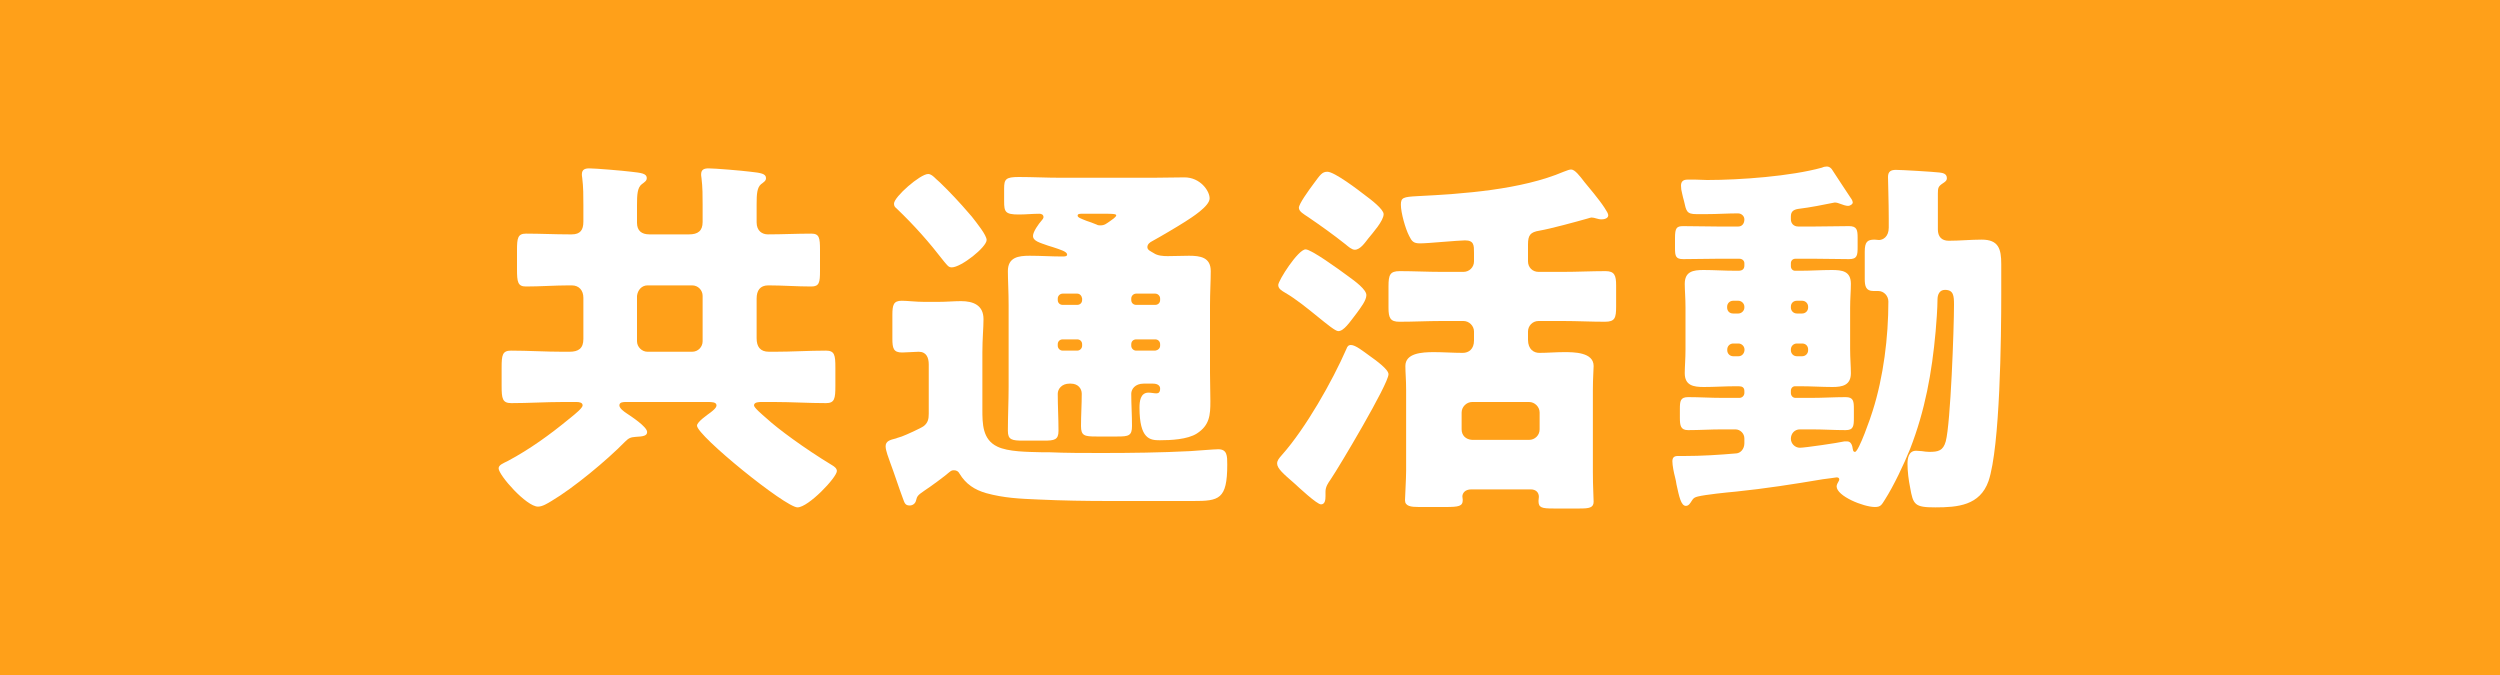 <?xml version="1.0" encoding="UTF-8"?>
<svg id="_レイヤー_2" data-name="レイヤー 2" xmlns="http://www.w3.org/2000/svg" viewBox="0 0 200 54">
  <defs>
    <style>
      .cls-1 {
        fill: #fff;
      }

      .cls-1, .cls-2 {
        stroke-width: 0px;
      }

      .cls-2 {
        fill: #ffa019;
      }
    </style>
  </defs>
  <g id="_レイヤー_2-2" data-name=" レイヤー 2">
    <g id="_テキスト" data-name=" テキスト">
      <rect class="cls-2" width="200" height="54"/>
      <g>
        <path class="cls-1" d="M50.06,32.16c-.18,0-.51,0-.51.27,0,.24.39.51.57.63.36.24,1.65,1.08,1.65,1.5,0,.3-.3.36-.93.39-.39.03-.54.09-.84.39-1.47,1.5-4.11,3.69-5.88,4.74-.3.18-.72.45-1.08.45-.93,0-3.15-2.52-3.15-3.06,0-.27.33-.39.75-.6,1.74-.93,3.36-2.1,4.89-3.36.03-.03.09-.06.15-.12.33-.27.93-.75.93-.96,0-.24-.3-.27-.48-.27h-1.11c-1.38,0-2.73.09-4.11.09-.72,0-.78-.36-.78-1.38v-1.47c0-.99.06-1.35.75-1.35,1.38,0,2.76.09,4.14.09h.54c.72,0,1.11-.27,1.11-1.02v-3.3c0-.57-.33-.99-.93-.99h-.21c-1.14,0-2.31.09-3.45.09-.66,0-.72-.36-.72-1.38v-1.53c0-.96.06-1.32.72-1.32,1.14,0,2.31.06,3.45.06h.21c.69,0,.93-.36.93-1.02v-1.35c0-.69,0-1.41-.09-2.13-.03-.18-.03-.24-.03-.3,0-.39.24-.48.6-.48.48,0,2.64.18,3.36.27.75.09,1.23.12,1.23.51,0,.21-.15.3-.39.48-.36.27-.39.84-.39,1.68v1.41c0,.63.36.93.99.93h3.18c.69,0,1.08-.27,1.08-.99v-1.38c0-.69,0-1.41-.09-2.13-.03-.18-.03-.24-.03-.3,0-.39.24-.48.6-.48.51,0,2.67.18,3.36.27.81.09,1.23.15,1.23.51,0,.21-.15.3-.39.48-.33.27-.36.81-.36,1.62v1.44c0,.69.45.96.9.96,1.14,0,2.31-.06,3.48-.06.63,0,.69.33.69,1.29v1.71c0,.9-.06,1.23-.69,1.23-1.17,0-2.31-.09-3.45-.09-.66,0-.93.42-.93,1.05v3.18c0,.66.27,1.08.99,1.08h.45c1.35,0,2.73-.09,4.11-.09.69,0,.75.36.75,1.35v1.47c0,1.02-.06,1.38-.75,1.38-1.38,0-2.76-.09-4.11-.09h-1.05c-.18,0-.6,0-.6.27,0,.18.6.69,1.05,1.08.81.75,2.94,2.34,5.22,3.72.15.09.36.24.36.45,0,.51-2.28,2.91-3.15,2.91-.96,0-8.04-5.73-8.04-6.54,0-.3.84-.87,1.08-1.05.15-.12.48-.36.48-.57,0-.27-.39-.27-.69-.27h-6.57ZM50.96,27.3c0,.45.39.84.84.84h3.57c.48,0,.84-.39.84-.84v-3.63c0-.45-.36-.84-.84-.84h-3.57c-.45,0-.78.36-.84.84v3.63Z"/>
        <path class="cls-1" d="M73.91,34.08c.33-.27.39-.57.39-.99v-3.93c0-.54-.18-1.02-.81-1.02-.27,0-.99.06-1.32.06-.69,0-.78-.33-.78-1.11v-1.89c0-.81.09-1.14.75-1.14.45,0,1.14.09,1.8.09h1.11c.66,0,1.26-.06,1.83-.06.99,0,1.8.33,1.8,1.44,0,.72-.09,1.56-.09,2.67v4.53c0,1.17,0,2.43,1.2,3,.87.42,2.4.42,3.54.45h.57c1.41.06,2.79.06,4.17.06,2.4,0,4.77-.03,7.14-.15.48-.03,1.95-.15,2.25-.15.72,0,.72.54.72,1.23,0,2.79-.66,2.91-2.73,2.91h-6.66c-1.92,0-3.81-.03-5.73-.12-1.47-.06-2.76-.12-4.17-.51-.93-.27-1.62-.72-2.13-1.56-.09-.18-.24-.27-.45-.27-.18,0-.24.06-.36.15-.33.3-1.56,1.2-1.98,1.47-.57.39-.6.45-.69.81-.06.24-.27.39-.51.39-.39,0-.42-.27-.54-.57-.36-.96-.66-1.92-1.02-2.88-.12-.36-.36-.93-.36-1.29,0-.42.36-.51.84-.63.12-.06.3-.09.45-.15.33-.12,1.53-.66,1.77-.84ZM74.25,13.92c.21,0,.39.15.66.42.09.06.18.18.3.27.75.72,1.62,1.65,2.31,2.46.06.06.12.15.21.24.42.54,1.2,1.5,1.2,1.89,0,.57-2.04,2.19-2.79,2.19-.27,0-.36-.18-.6-.45-1.23-1.59-2.37-2.88-3.81-4.26-.15-.12-.21-.21-.21-.39,0-.54,2.1-2.37,2.73-2.37ZM91.49,30.69c-.69,0-.99.45-.99.81,0,.84.06,1.71.06,2.58,0,.78-.27.84-1.17.84h-1.68c-.96,0-1.23-.06-1.23-.84,0-.87.06-1.71.06-2.58,0-.42-.3-.81-.87-.81h-.12c-.6,0-.93.42-.93.81,0,.99.06,1.98.06,2.97,0,.72-.33.78-1.17.78h-1.65c-.9,0-1.23-.06-1.23-.78,0-1.2.06-2.37.06-3.54v-6.51c0-1.08-.06-2.04-.06-2.73,0-1.11.84-1.23,1.74-1.23s1.77.06,2.64.06c.12,0,.36,0,.36-.15,0-.24-.51-.39-1.14-.6-.12-.03-.27-.09-.39-.12-.66-.24-1.2-.36-1.2-.78,0-.33.45-.96.69-1.23.06-.06.15-.18.15-.27,0-.21-.18-.27-.33-.27-.54,0-1.08.06-1.65.06-1.08,0-1.17-.21-1.17-1.05v-1.02c0-.75.12-.93,1.17-.93,1.11,0,2.22.06,3.33.06h7.41c.84,0,1.68-.03,2.52-.03,1.26,0,2.01,1.08,2.01,1.68,0,.63-1.44,1.53-1.95,1.86-.66.42-1.98,1.2-2.64,1.56-.18.09-.39.24-.39.48s.27.33.51.48c.3.21.75.24,1.11.24.57,0,1.14-.03,1.71-.03.9,0,1.74.12,1.74,1.23,0,.78-.06,1.71-.06,2.73v5.4c0,.78.03,1.53.03,2.28,0,1.11-.06,1.92-1.08,2.58-.75.48-2.1.54-2.97.54-.78,0-1.62-.09-1.62-2.61,0-.48.06-1.2.72-1.2.21,0,.45.06.63.06s.3-.09.3-.39c0-.21-.18-.39-.57-.39,0,0-.75,0-.75,0ZM86.57,23.88c-.03-.21-.18-.39-.39-.39h-1.17c-.21,0-.39.18-.39.39v.12c0,.24.18.39.39.39h1.17c.21,0,.39-.15.39-.39v-.12ZM85.01,27.15c-.21,0-.39.15-.39.39v.12c0,.21.18.39.39.39h1.17c.21,0,.39-.18.39-.39v-.12c0-.24-.18-.39-.39-.39h-1.17ZM86.57,17.1c-.18,0-.36,0-.36.15s.27.24.72.42c.21.06.51.18.81.3.09.06.21.06.3.06.33,0,.48-.15.75-.33.12-.09.51-.33.51-.48,0-.12-.45-.12-.84-.12,0,0-1.89,0-1.89,0ZM92.42,24.39c.21,0,.39-.15.39-.39v-.12c0-.21-.18-.39-.39-.39h-1.53c-.21,0-.39.18-.39.39v.12c0,.24.18.39.39.39h1.53ZM92.42,28.05c.21-.03.39-.18.39-.39v-.12c0-.24-.18-.39-.39-.39h-1.53c-.21,0-.39.15-.39.39v.12c0,.21.18.39.39.39h1.53Z"/>
        <path class="cls-1" d="M111.08,29.94c0,.78-3.93,7.38-4.62,8.4-.21.3-.42.6-.42.99v.36c0,.27-.03.66-.36.66s-1.8-1.38-2.13-1.68c-.9-.78-1.38-1.2-1.38-1.59,0-.24.15-.42.39-.69,1.89-2.13,4.02-5.88,5.16-8.49.06-.18.15-.3.36-.3.36,0,.99.51,1.41.81.63.45,1.59,1.14,1.59,1.53ZM107.87,22.11c.54.39,1.44,1.05,1.44,1.5,0,.42-.45.99-.75,1.41-.6.78-1.05,1.47-1.5,1.47s-2.61-2.13-4.23-3.06c-.3-.18-.57-.33-.57-.63,0-.36,1.59-2.85,2.19-2.85.45,0,2.61,1.56,3.42,2.16ZM109.22,15.63c.45.33,1.47,1.11,1.47,1.5,0,.54-.87,1.5-1.23,1.95-.24.3-.63.9-1.08.9-.24,0-.54-.27-.72-.42-1.02-.81-1.95-1.47-3-2.19-.36-.24-.75-.45-.75-.75s.75-1.35,1.2-1.95c.51-.69.66-.93,1.08-.93.57,0,2.49,1.47,3.03,1.89ZM112.49,31.2c0-.84-.06-1.38-.06-1.92,0-1.02,1.29-1.11,2.28-1.11.75,0,1.56.06,2.31.06.48,0,.9-.3.9-.99v-.72c0-.45-.39-.84-.84-.84h-1.77c-1.11,0-2.22.06-3.36.06-.72,0-.87-.3-.87-1.11v-1.74c0-.9.12-1.2.9-1.2,1.11,0,2.22.06,3.33.06h1.77c.45,0,.84-.36.84-.84v-.69c0-.6,0-.99-.72-.99-.24,0-.99.06-1.77.12-.72.06-1.5.12-1.83.12-.54,0-.66-.18-.87-.6-.3-.57-.66-1.86-.66-2.49,0-.57.18-.63,1.35-.69,3.63-.18,8.28-.51,11.67-1.95.3-.12.48-.18.6-.18.3,0,.69.51,1.08,1.02.27.33,1.14,1.35,1.59,2.04.18.27.3.48.3.6,0,.27-.36.33-.54.33-.3,0-.54-.15-.81-.15-.06,0-.21.06-.33.09-.96.27-2.94.81-3.81.96-.75.12-.93.36-.93,1.11v1.35c0,.48.36.84.84.84h1.98c1.11,0,2.25-.06,3.39-.06.72,0,.84.36.84,1.14v1.68c0,.93-.09,1.23-.9,1.23-1.11,0-2.22-.06-3.33-.06h-1.98c-.48,0-.84.39-.84.84v.66c0,.78.48,1.05.9,1.05.66,0,1.32-.06,1.98-.06.78,0,2.37,0,2.37,1.11,0,.3-.06.93-.06,1.92v6.57c0,1.23.06,1.98.06,2.37,0,.48-.36.54-1.11.54h-2.1c-.93,0-1.2-.06-1.2-.6,0-.12.03-.24.03-.33,0-.33-.21-.6-.66-.6h-4.74c-.54,0-.72.33-.72.57,0,.09.03.18.03.27,0,.51-.3.57-1.41.57h-2.1c-.63,0-1.11-.06-1.11-.54,0-.24.09-1.71.09-2.37v-6.45ZM122.33,35.19c.45,0,.84-.36.84-.84v-1.35c0-.45-.39-.84-.84-.84h-4.56c-.45,0-.84.39-.84.84v1.35c0,.48.33.81.84.84h4.56Z"/>
        <path class="cls-1" d="M143.27,21.3c0,.21.15.36.33.36h.45c.81,0,1.65-.06,2.49-.06s1.53.09,1.53,1.11c0,.57-.06,1.17-.06,1.92v3.3c0,.72.06,1.38.06,1.92,0,.96-.66,1.11-1.47,1.11s-1.71-.06-2.55-.06h-.45c-.18,0-.33.15-.33.36v.18c0,.21.15.39.36.39h1.32c.9,0,1.8-.06,2.7-.06.63,0,.66.33.66.96v.69c0,.66-.03.99-.66.99-.9,0-1.8-.06-2.7-.06h-.96c-.42,0-.72.33-.72.75,0,.39.33.72.72.72s3.06-.39,3.57-.51h.21c.33,0,.42.36.45.6.03.12.03.24.18.24.3,0,1.29-2.85,1.41-3.27.87-2.73,1.26-5.91,1.26-8.76,0-.45-.36-.84-.81-.84h-.39c-.6,0-.69-.39-.69-.96v-2.19c0-.78.21-.96.78-.96.12,0,.24.03.36.03.3,0,.78-.24.78-.99v-.72c0-1.2-.06-3.09-.06-3.33,0-.45.24-.57.63-.57.48,0,2.97.15,3.48.21.21.03.6.06.6.45,0,.21-.15.3-.33.42-.36.24-.39.36-.39.81v2.88c0,.57.3.9.87.9.87,0,1.74-.09,2.64-.09,1.35,0,1.56.75,1.56,1.95v2.49c0,3.27-.09,12.15-1.02,14.88-.69,1.95-2.46,2.1-4.26,2.1-1.65,0-1.77-.21-2.01-1.59-.12-.57-.21-1.29-.21-1.89,0-.45.09-1.05.69-1.05.09,0,.36.03.45.03.21.03.42.06.6.06.72,0,1.11-.09,1.32-.84.39-1.47.66-9.06.66-10.92,0-.72-.03-1.2-.72-1.2-.45,0-.6.39-.6.78,0,.6-.09,1.95-.15,2.55-.3,3.3-.84,6.3-2.04,9.39-.48,1.2-1.32,2.97-2.01,4.05-.27.42-.33.6-.81.6-.9,0-3.06-.87-3.06-1.65,0-.12.09-.3.15-.39.03-.06.06-.09.06-.18,0-.12-.12-.15-.21-.15-.06,0-.99.15-1.11.15-2.31.39-4.62.75-6.96.99-.69.06-2.43.24-3.03.39-.24.06-.36.12-.48.33-.12.18-.24.42-.48.42-.39,0-.54-.75-.75-1.71-.03-.18-.06-.39-.12-.6-.09-.33-.21-.93-.21-1.26,0-.3.15-.42.42-.42h.51c1.41,0,2.82-.09,4.2-.21.33-.03.63-.36.63-.81v-.39c0-.39-.33-.72-.72-.72h-1.08c-.9,0-1.8.06-2.7.06-.6,0-.66-.36-.66-.99v-.69c0-.63.03-.96.66-.96.9,0,1.8.06,2.7.06h1.41c.21,0,.39-.18.39-.39v-.15c0-.3-.18-.39-.45-.39h-.27c-.84,0-1.68.06-2.52.06s-1.53-.12-1.53-1.11c0-.51.06-1.14.06-1.92v-3.3c0-.78-.06-1.41-.06-1.92,0-.99.66-1.11,1.5-1.11s1.68.06,2.55.06h.24c.3,0,.48-.12.48-.42v-.18c0-.21-.18-.36-.39-.36h-1.83c-.87,0-1.77.03-2.67.03-.6,0-.66-.24-.66-.87v-.81c0-.81.12-.96.66-.96.9,0,1.8.03,2.67.03h1.74c.27,0,.48-.21.48-.57,0-.27-.24-.48-.51-.48-.84,0-1.68.06-2.52.06h-.81c-.78,0-.81-.24-.99-1.05-.06-.18-.09-.36-.15-.6-.06-.21-.09-.42-.09-.63,0-.33.18-.48.51-.48h.69c.3,0,.6.03.9.03,2.64,0,6.69-.3,9.18-.99.12-.06.27-.09.39-.09.15,0,.3.09.39.21.24.36,1.29,1.98,1.44,2.19.09.12.24.33.24.48,0,.12-.18.27-.39.27-.15,0-.42-.09-.57-.15-.15-.06-.33-.12-.48-.12-.9.18-1.92.39-2.91.51-.39.06-.6.21-.6.6v.24c0,.33.24.57.57.57h1.41c.9,0,1.77-.03,2.67-.03.63,0,.69.3.69.93v.72c0,.69-.03.99-.69.99-.87,0-1.77-.03-2.67-.03h-1.62c-.21,0-.36.15-.36.36v.24h0ZM139.07,25.08c.24,0,.48-.21.48-.48v-.06c0-.27-.24-.48-.48-.48h-.42c-.27,0-.48.21-.48.48v.06c0,.27.18.48.48.48h.42ZM139.56,27.96c0-.27-.24-.48-.48-.48h-.42c-.27,0-.48.21-.48.48v.06c0,.27.21.48.48.48h.42c.24,0,.45-.18.48-.48v-.06ZM143.27,24.6c0,.27.21.48.48.48h.42c.27,0,.48-.21.48-.48v-.06c0-.27-.21-.48-.48-.48h-.42c-.27,0-.48.18-.48.48v.06ZM143.75,27.48c-.27,0-.48.21-.48.48v.06c0,.27.21.48.48.48h.42c.27,0,.48-.21.48-.48v-.06c0-.27-.18-.48-.48-.48h-.42Z"/>
      </g>
    </g>
  </g>
</svg>